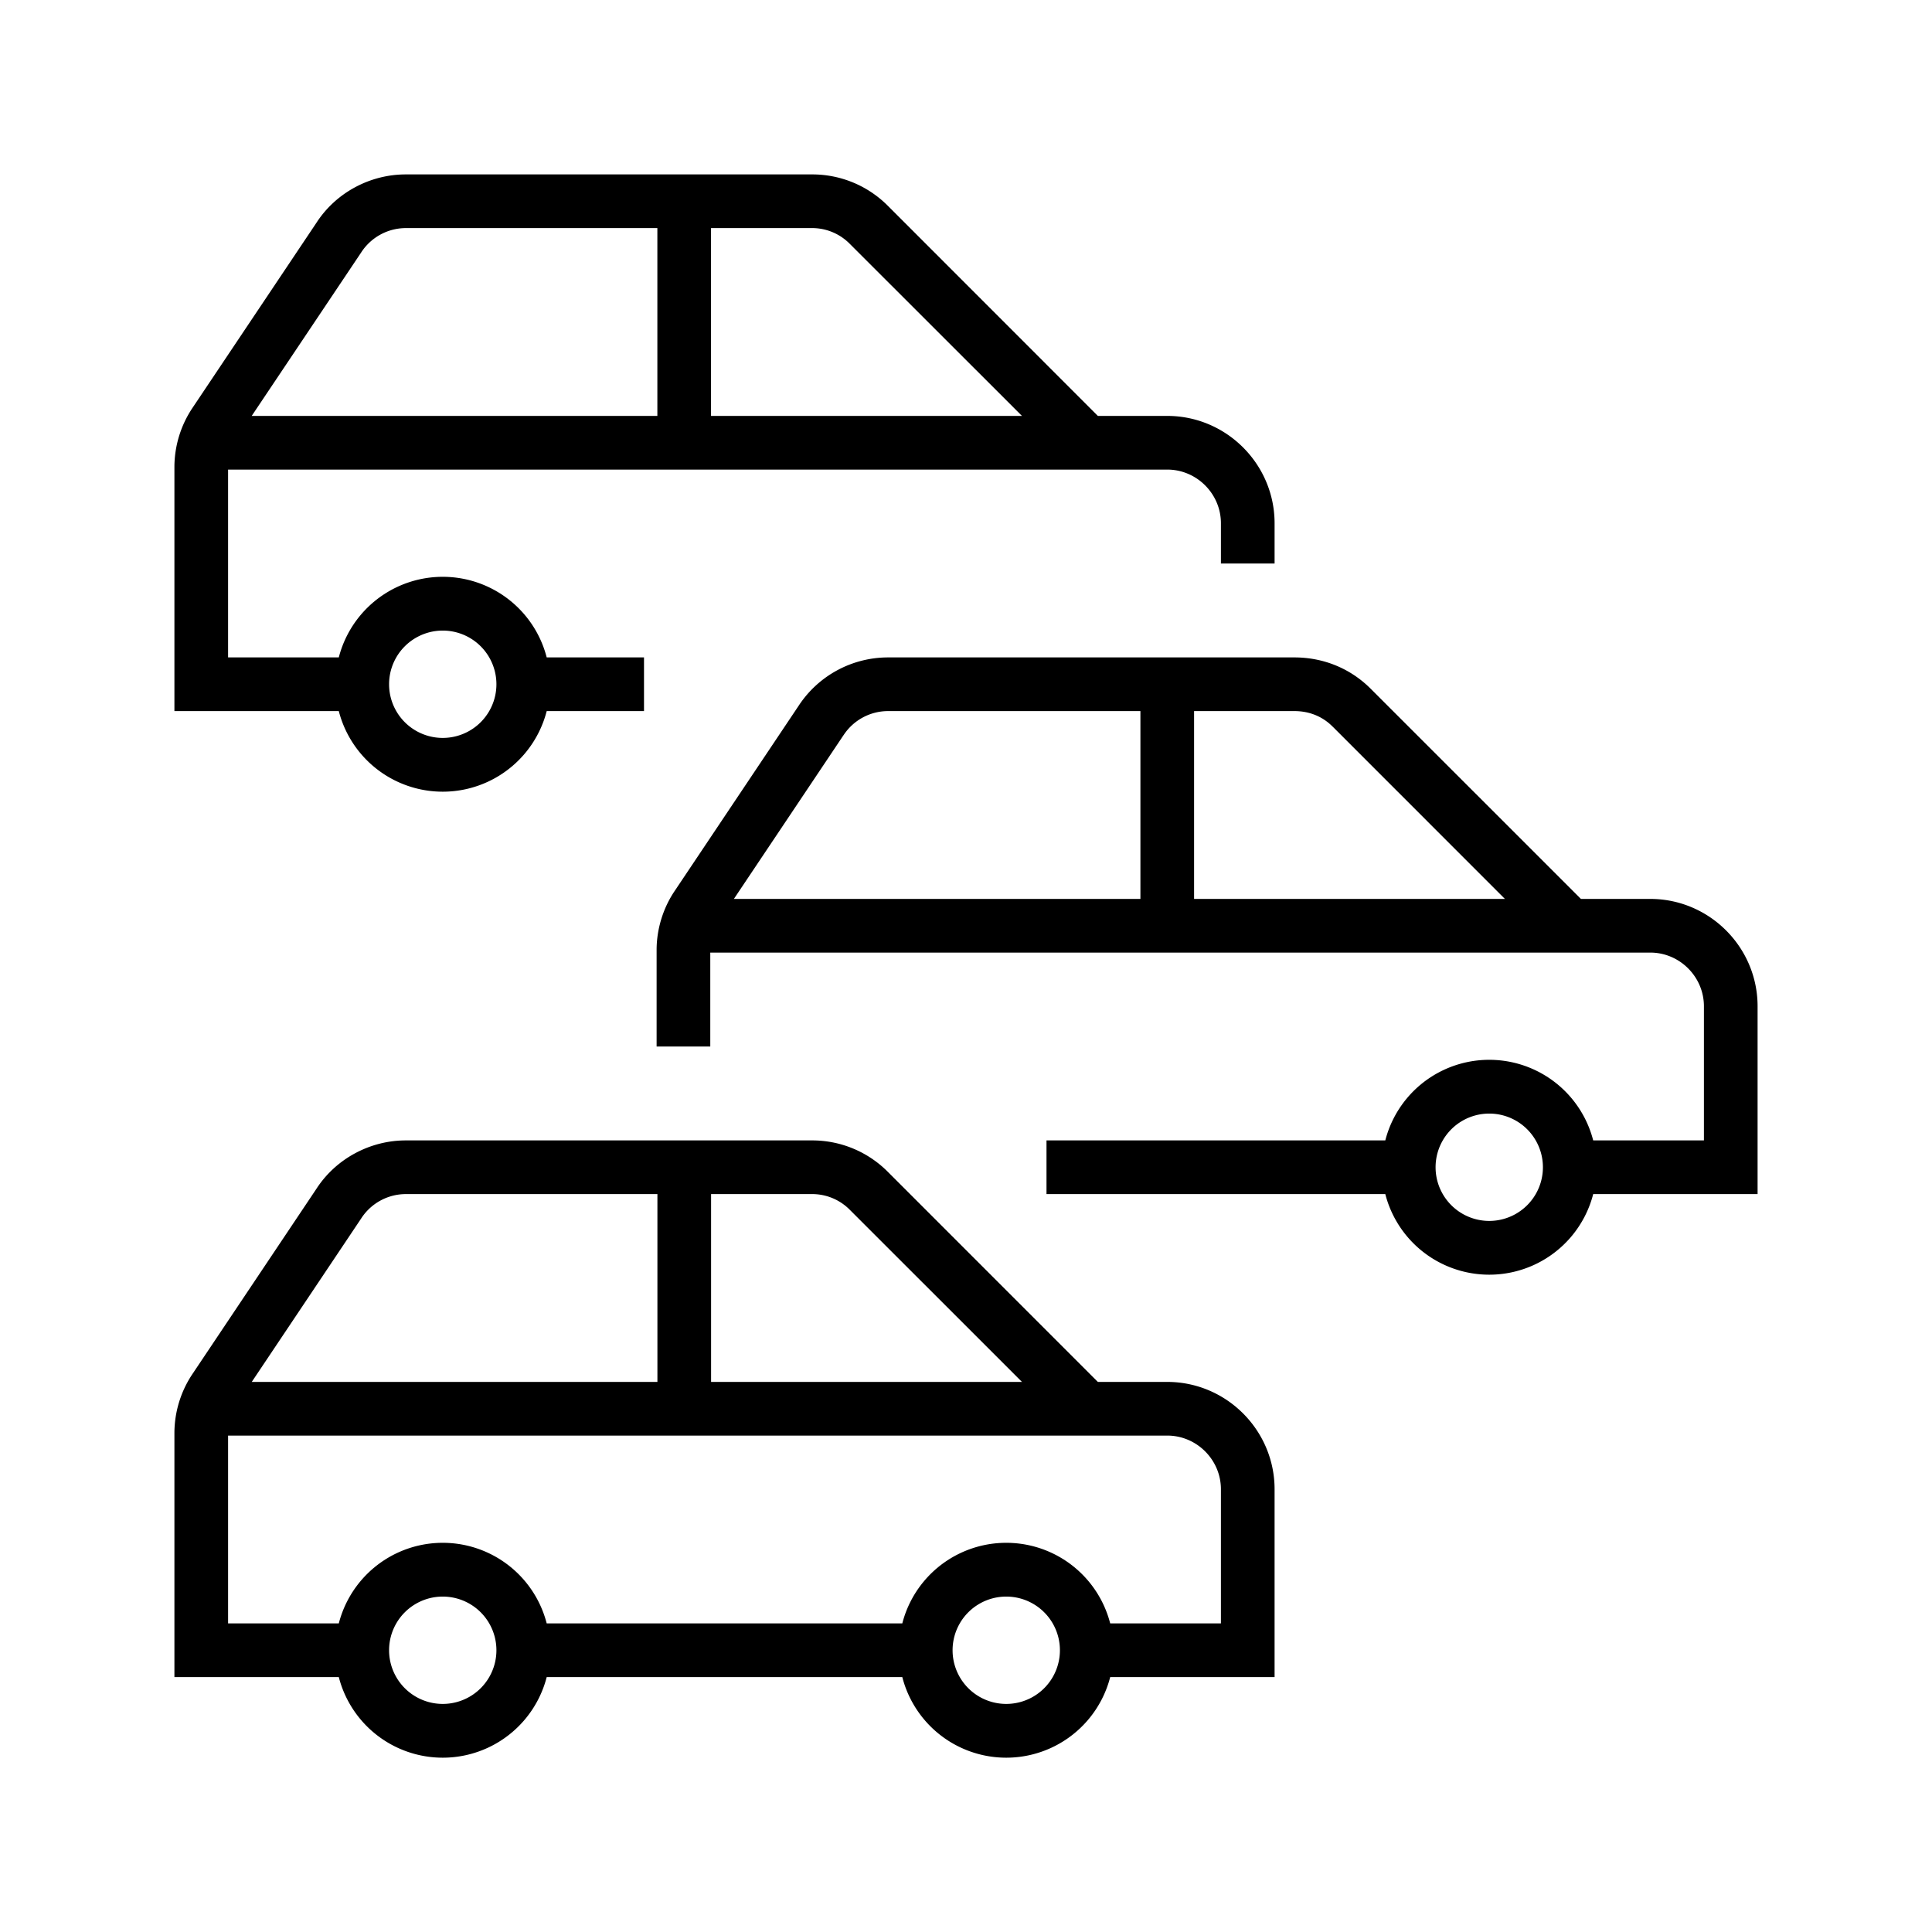 <svg width="36" height="36" viewBox="0 0 36 36" fill="none" xmlns="http://www.w3.org/2000/svg"><g clip-path="url(#a)"><path fill-rule="evenodd" clip-rule="evenodd" d="M7.56 3.25c-.66 0-1.298.336-1.663.9L3.591 7.594A1.986 1.986 0 0 0 3.25 8.7v4.55h3.063a2 2 0 0 0 3.874 0H12v-1h-1.813a2 2 0 0 0-3.874 0H4.25v-3.5h17.5c.549 0 1 .451 1 1v.75h1v-.75c0-1.101-.899-2-2-2h-1.293L16.54 3.831a1.985 1.985 0 0 0-1.419-.581H7.56Zm11.483 4.5L15.83 4.539a.985.985 0 0 0-.711-.289h-1.87v3.5h5.793Zm-6.793-3.5H7.56a.993.993 0 0 0-.824.445l-.005.008L4.69 7.75h7.559v-3.5Zm-5 8.5a1 1 0 1 1 2 0 1 1 0 0 1-2 0Zm7.632.4a1.993 1.993 0 0 1 1.663-.9h7.575c.533 0 1.036.2 1.418.581l3.92 3.919h1.292c1.101 0 2 .899 2 2v3.5h-3.063a2 2 0 0 1-3.874 0H19.5v-1h6.313a2 2 0 0 1 3.874 0h2.063v-2.5c0-.549-.451-1-1-1H13.235v1.75h-1v-1.8c0-.383.119-.78.341-1.105l2.306-3.445Zm9.95.389 3.21 3.211H22.25v-3.5h1.87c.277 0 .524.1.711.289Zm-8.287-.289h4.705v3.5h-7.575l2.04-3.047.006-.008a.992.992 0 0 1 .824-.445Zm11.205 7.5a1 1 0 1 0 0 2 1 1 0 0 0 0-2Zm-20.19.5c-.66 0-1.298.337-1.663.9l-2.306 3.445A1.986 1.986 0 0 0 3.25 26.7v4.55h3.063a2 2 0 0 0 3.874 0h6.626a2 2 0 0 0 3.874 0h3.063v-3.5c0-1.101-.899-2-2-2h-1.293l-3.918-3.919a1.985 1.985 0 0 0-1.419-.581H7.56Zm11.483 4.5-3.212-3.211a.984.984 0 0 0-.711-.289h-1.87v3.5h5.793Zm-6.793-3.5H7.56a.992.992 0 0 0-.824.445l-.005.008-2.04 3.047h7.559v-3.5Zm-8 4.5v3.5h2.063a2 2 0 0 1 3.874 0h6.626a2 2 0 0 1 3.874 0h2.063v-2.5c0-.549-.451-1-1-1H4.25Zm3 4a1 1 0 1 1 2 0 1 1 0 0 1-2 0Zm10.5 0a1 1 0 1 1 2 0 1 1 0 0 1-2 0Z" fill="#000"/></g><defs><clipPath id="a"><path fill="#fff" d="M0 0h36v36H0z"/></clipPath></defs></svg>